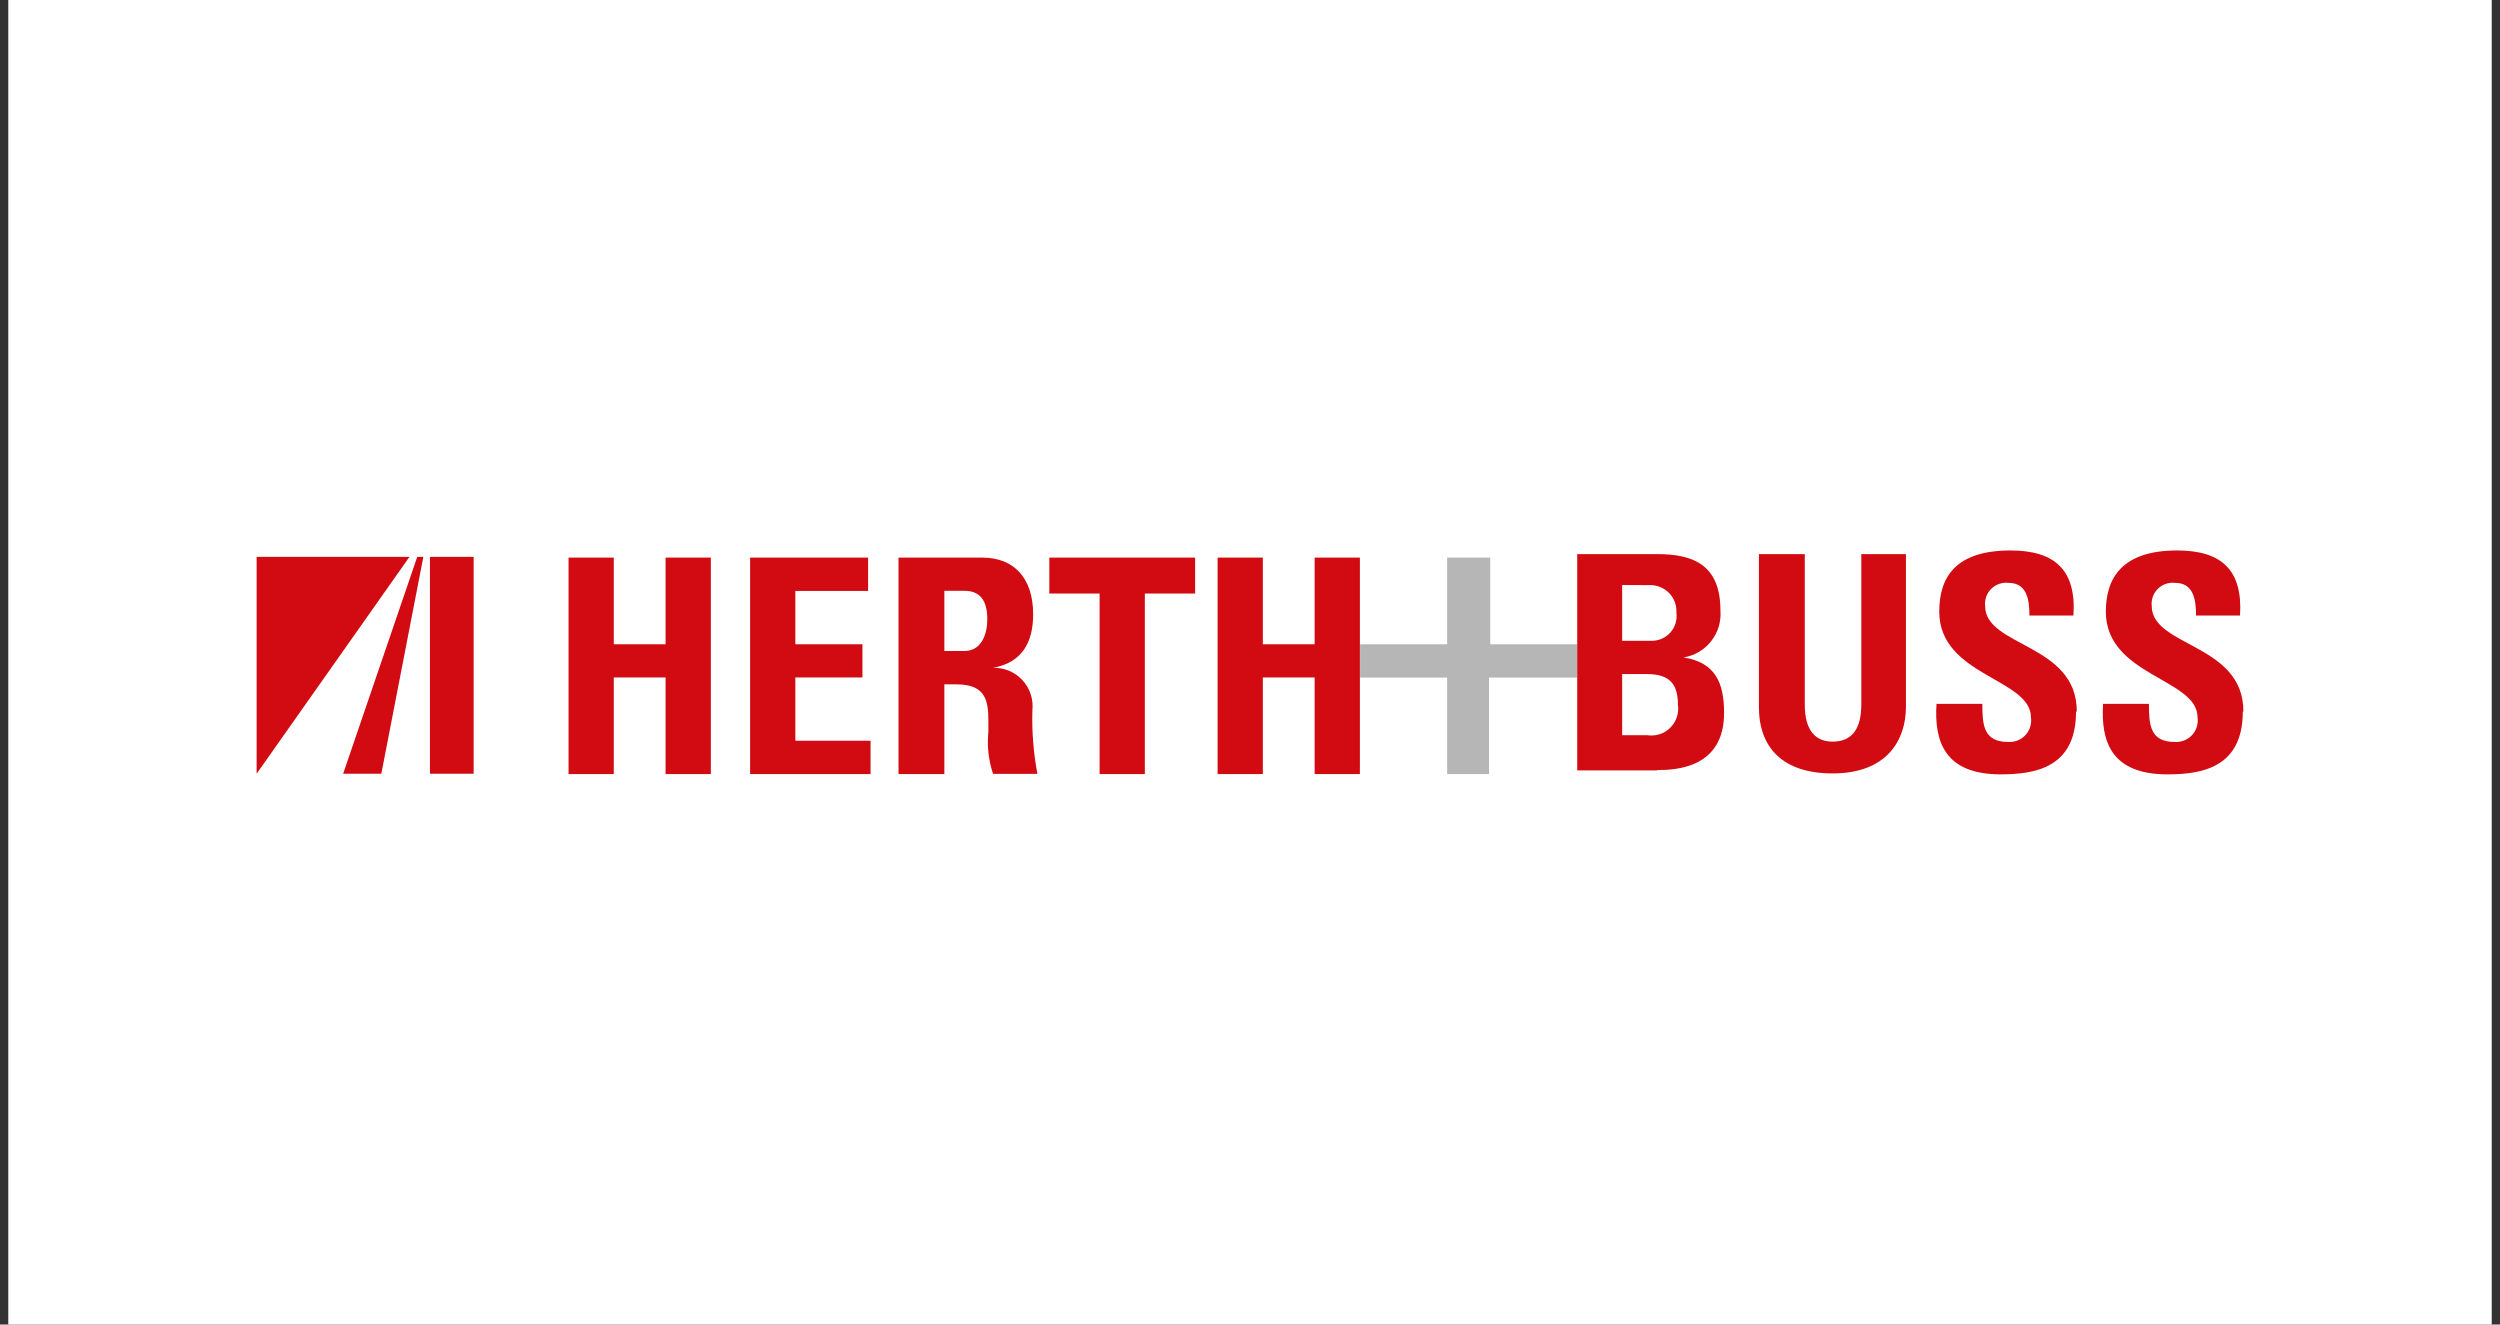 <svg width="151" height="80" viewBox="0 0 151 80" fill="none" xmlns="http://www.w3.org/2000/svg">
<rect x="0" y="0" width="151" height="80" fill="#333333" stroke="none"/>
<rect width="150" height="80" transform="translate(0.5)" fill="white"/>
<g clip-path="url(#clip0_846_9836)">
<path d="M87.408 38.915V33.681H90.011V38.915H95.263V40.927H89.937V46.752H87.408V40.927H82.147V38.915H87.408Z" fill="#B7B6B6"/>
<path d="M37.072 38.915V33.681H34.34V46.752H37.072V40.918H40.201V46.752H42.934V33.681H40.201V38.915H37.072Z" fill="#D20A11"/>
<path d="M52.581 46.752V44.74H48.039V40.918H52.091V38.915H48.039V35.694H52.433V33.681H45.307V46.752H52.581Z" fill="#D20A11"/>
<path d="M57.039 41.334H57.74C59.845 41.334 59.697 42.654 59.697 44.214C59.61 45.067 59.708 45.93 59.983 46.743H62.66C62.421 45.477 62.319 44.19 62.356 42.903C62.392 42.573 62.356 42.24 62.252 41.926C62.148 41.611 61.978 41.323 61.754 41.08C61.529 40.837 61.255 40.644 60.949 40.516C60.644 40.388 60.314 40.327 59.983 40.337C61.746 40.014 62.402 38.786 62.402 37.106C62.402 34.881 61.211 33.681 59.346 33.681H54.27V46.752H57.039V41.334ZM57.039 35.684H58.239C59.106 35.684 59.633 36.155 59.633 37.401C59.633 38.232 59.328 39.321 58.239 39.321H57.039V35.684Z" fill="#D20A11"/>
<path d="M63.379 33.681V35.85H66.416V46.752H69.148V35.85H72.185V33.681H63.379Z" fill="#D20A11"/>
<path d="M76.275 38.915V33.681H73.543V46.752H76.275V40.918H79.404V46.752H82.137V33.681H79.404V38.915H76.275Z" fill="#D20A11"/>
<path d="M15.5 33.635H24.731L15.5 46.734V33.635ZM25.201 33.635H25.571L23.032 46.734H20.725L25.201 33.635ZM28.608 46.734H25.968V33.635H28.608V46.734Z" fill="#D20A11"/>
<path d="M97.978 40.715V44.408H99.501C99.752 44.445 100.008 44.423 100.249 44.344C100.49 44.264 100.709 44.129 100.889 43.95C101.068 43.77 101.203 43.551 101.283 43.31C101.362 43.069 101.384 42.813 101.347 42.562C101.347 41.398 100.913 40.715 99.501 40.715H97.978ZM97.978 35.334V38.703H99.824C100.033 38.696 100.238 38.645 100.427 38.554C100.615 38.462 100.782 38.332 100.917 38.172C101.052 38.012 101.151 37.825 101.209 37.624C101.268 37.423 101.283 37.212 101.254 37.005C101.267 36.79 101.236 36.575 101.162 36.373C101.088 36.172 100.974 35.987 100.826 35.831C100.678 35.676 100.499 35.552 100.301 35.468C100.104 35.384 99.891 35.341 99.676 35.343L97.978 35.334ZM100.091 46.531H95.264V33.469H100.11C102.196 33.469 103.913 34.069 103.913 36.857C103.97 37.525 103.773 38.191 103.36 38.72C102.948 39.249 102.351 39.602 101.688 39.709C103.627 40.014 104.134 41.269 104.134 43.06C104.134 46.374 101.254 46.512 100.101 46.512" fill="#D20A11"/>
<path d="M112.423 33.469V42.552C112.423 44.002 111.878 44.795 110.688 44.795C109.691 44.795 109.008 44.168 109.008 42.552V33.469H106.238V42.7C106.238 45.165 107.688 46.715 110.688 46.715C114.02 46.715 115.118 44.648 115.118 42.7V33.469H112.423Z" fill="#D20A11"/>
<path d="M125.439 42.968C125.439 38.86 119.9 39.081 119.9 36.598C119.881 36.409 119.905 36.218 119.969 36.039C120.033 35.859 120.137 35.697 120.273 35.563C120.408 35.43 120.572 35.328 120.752 35.266C120.932 35.204 121.123 35.183 121.312 35.205C122.42 35.205 122.577 36.201 122.577 37.18H125.236C125.42 34.411 124.091 33.248 121.432 33.248C118.1 33.248 117.131 34.881 117.131 36.94C117.131 40.835 122.669 40.974 122.669 43.328C122.697 43.52 122.682 43.716 122.624 43.901C122.567 44.087 122.469 44.257 122.337 44.399C122.205 44.542 122.043 44.653 121.862 44.725C121.682 44.796 121.488 44.827 121.294 44.814C119.789 44.814 119.734 43.761 119.734 42.515H116.965C116.817 44.777 117.454 46.771 120.832 46.771C122.919 46.771 125.392 46.374 125.392 42.986" fill="#D20A11"/>
<path d="M135.501 42.968C135.501 38.86 129.963 39.081 129.963 36.598C129.943 36.409 129.967 36.218 130.031 36.039C130.096 35.859 130.2 35.697 130.335 35.563C130.471 35.43 130.634 35.328 130.814 35.266C130.994 35.204 131.186 35.183 131.375 35.205C132.483 35.205 132.64 36.201 132.64 37.18H135.298C135.473 34.411 134.163 33.248 131.495 33.248C128.209 33.248 127.193 34.881 127.193 36.94C127.193 40.835 132.732 40.974 132.732 43.328C132.76 43.52 132.744 43.716 132.687 43.901C132.629 44.087 132.531 44.257 132.399 44.399C132.267 44.542 132.105 44.653 131.925 44.725C131.744 44.796 131.55 44.827 131.356 44.814C129.852 44.814 129.796 43.761 129.796 42.515H127.027C126.88 44.777 127.516 46.771 130.904 46.771C132.981 46.771 135.464 46.374 135.464 42.986" fill="#D20A11"/>
</g>
<defs>
<clipPath id="clip0_846_9836">
<rect width="120" height="13.505" fill="white" transform="translate(15.5 33.248)"/>
</clipPath>
</defs>
</svg>
